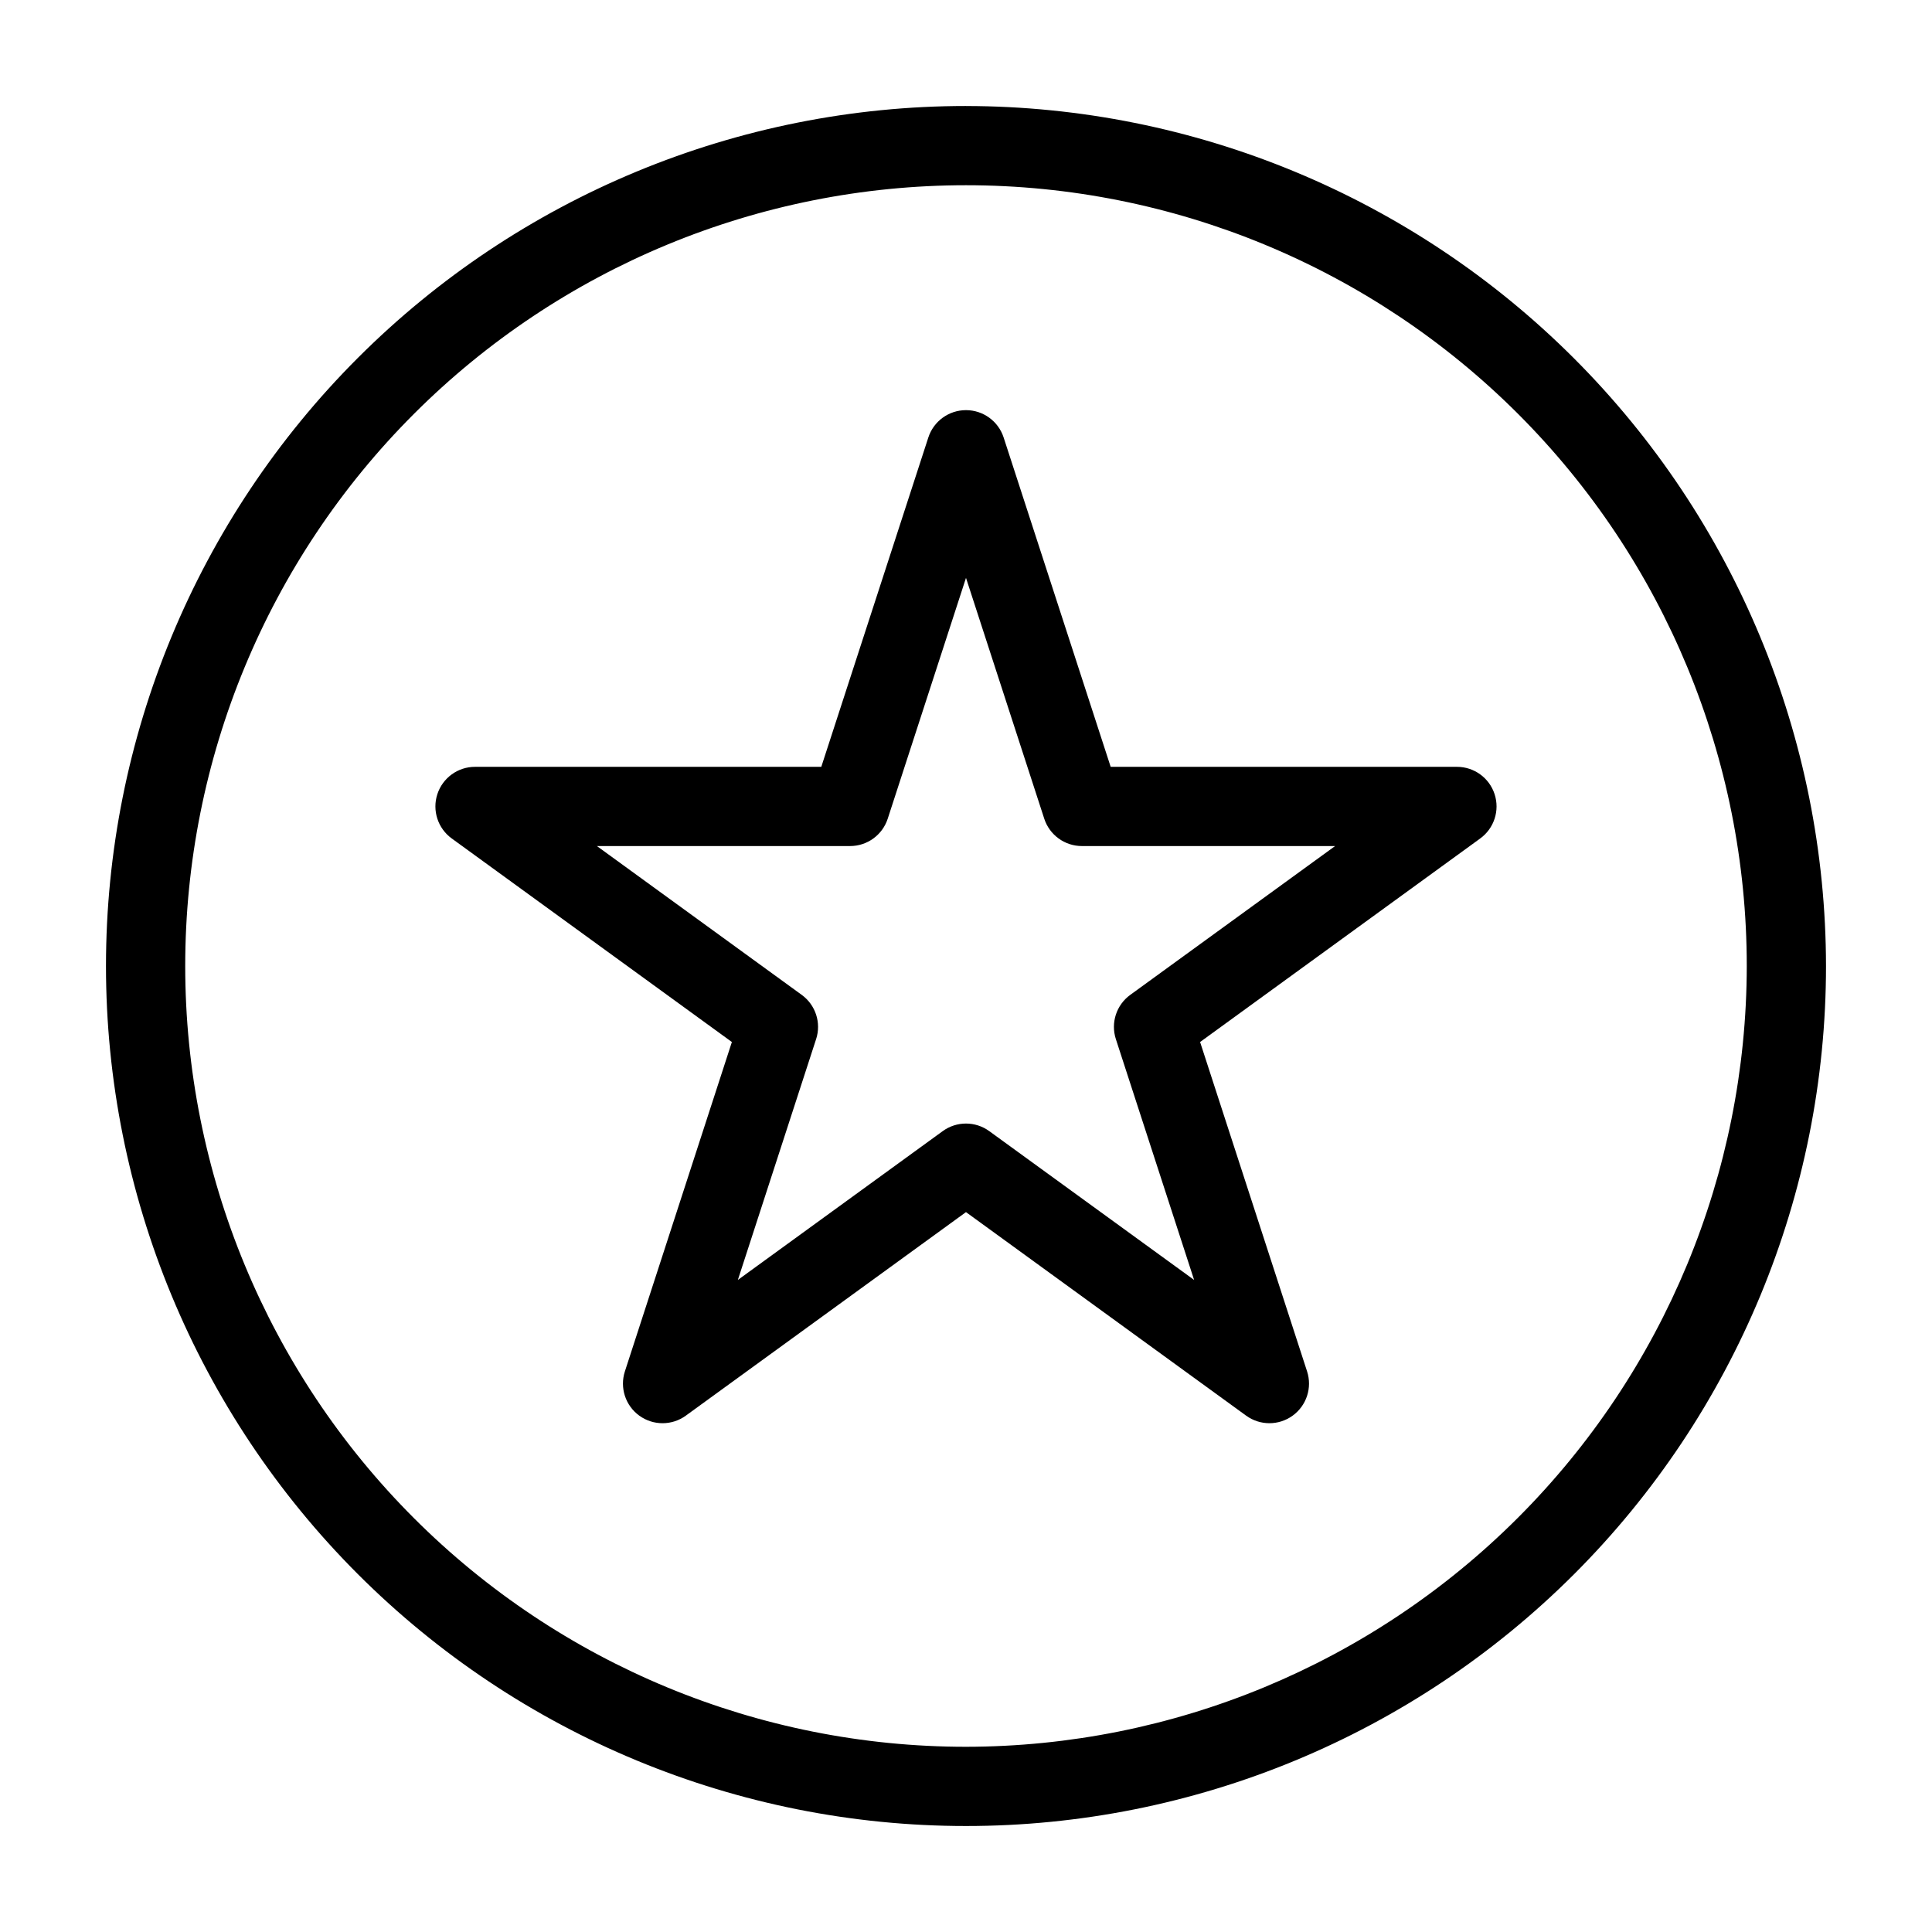 <?xml version="1.0" encoding="UTF-8"?>
<!-- Uploaded to: SVG Repo, www.svgrepo.com, Generator: SVG Repo Mixer Tools -->
<svg fill="#000000" width="800px" height="800px" version="1.1" viewBox="144 144 512 512" xmlns="http://www.w3.org/2000/svg">
 <g>
  <path d="m400 172.09c-60.445 0-118.42 24.012-161.16 66.754-42.742 42.738-66.754 100.71-66.754 161.16s24.012 118.41 66.754 161.16c42.738 42.738 100.71 66.75 161.16 66.75s118.41-24.012 161.16-66.75c42.738-42.742 66.75-100.71 66.75-161.16-0.066-60.426-24.102-118.36-66.828-161.08-42.727-42.727-100.66-66.758-161.08-66.828zm0 434.83v-0.004c-54.879 0-107.51-21.797-146.31-60.602s-60.605-91.438-60.605-146.31c0-54.879 21.801-107.51 60.605-146.31s91.434-60.605 146.31-60.605c54.875 0 107.51 21.801 146.31 60.605s60.602 91.434 60.602 146.31c-0.062 54.855-21.883 107.45-60.672 146.24-38.793 38.789-91.387 60.609-146.24 60.672z"/>
  <path d="m530.11 347.22h-91.77l-28.363-87.27c-1.402-4.328-5.434-7.258-9.98-7.258-4.551 0-8.582 2.93-9.984 7.258l-28.363 87.27h-91.77c-4.543-0.004-8.574 2.926-9.98 7.25-1.406 4.32 0.133 9.059 3.812 11.73l74.242 53.945-28.352 87.289c-1.402 4.324 0.137 9.062 3.816 11.73 3.68 2.672 8.66 2.672 12.336-0.004l74.242-53.934 74.242 53.938-0.004-0.004c3.68 2.676 8.656 2.676 12.336 0.004 3.68-2.668 5.223-7.406 3.82-11.73l-28.352-87.289 74.242-53.945h-0.004c3.68-2.672 5.219-7.41 3.812-11.73-1.406-4.324-5.434-7.254-9.98-7.25zm-86.582 60.434c-3.68 2.668-5.219 7.402-3.812 11.727l20.734 63.816-54.285-39.434c-3.676-2.68-8.664-2.68-12.34 0l-54.285 39.434 20.734-63.816h0.004c1.406-4.324-0.137-9.059-3.812-11.727l-54.285-39.441h67.098c4.547 0 8.578-2.934 9.98-7.258l20.738-63.809 20.734 63.805v0.004c1.402 4.324 5.434 7.258 9.984 7.258h67.098z"/>
 </g>
</svg>